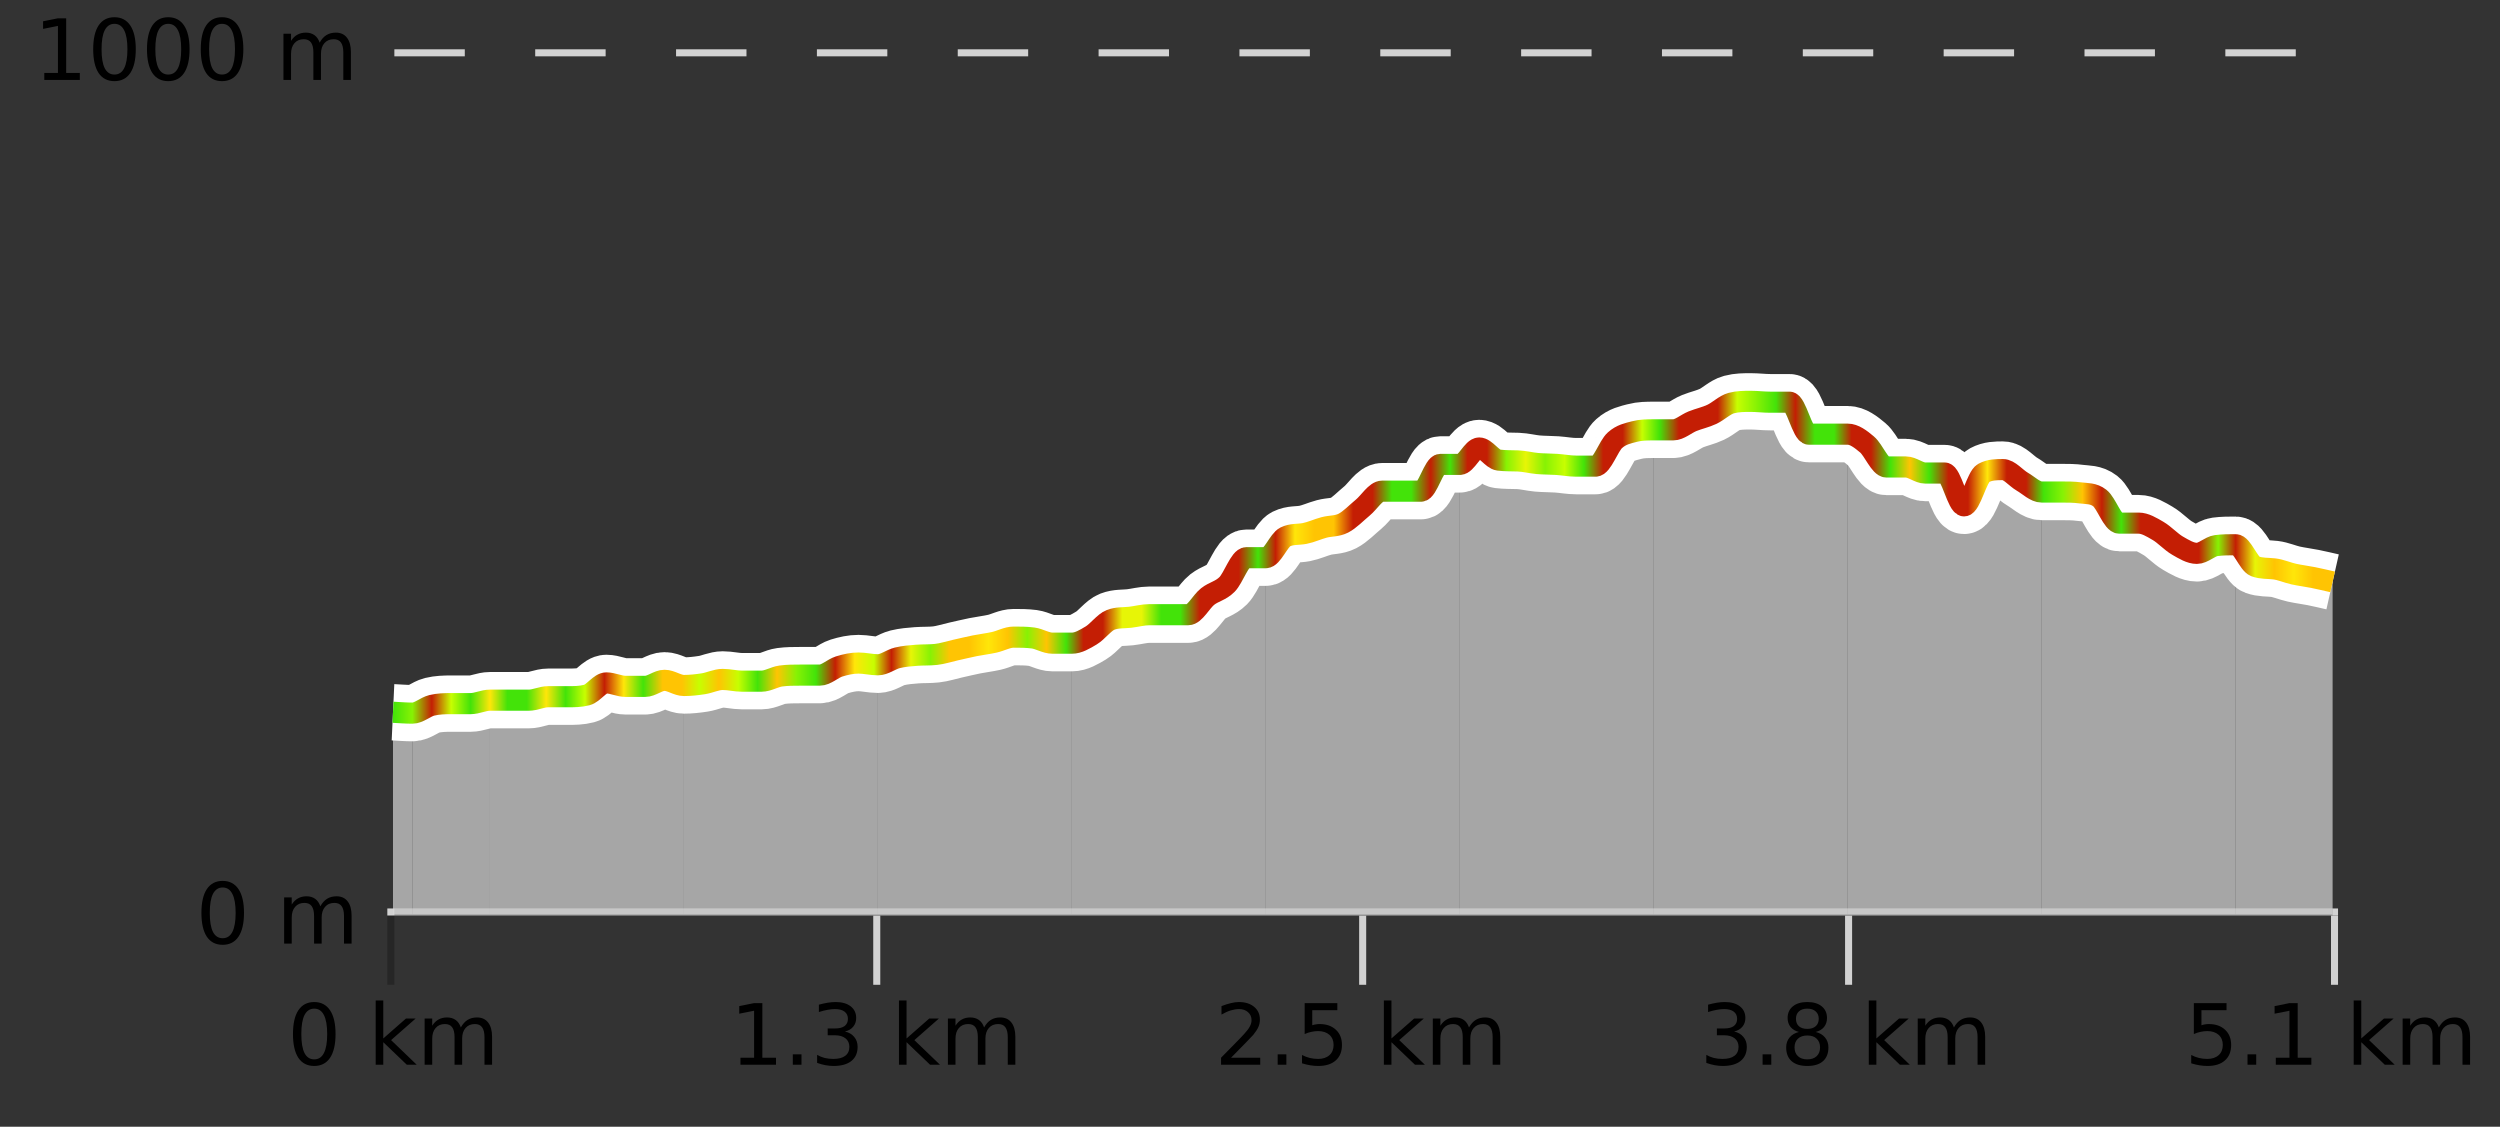 <?xml version="1.0" encoding="UTF-8"?>
<svg xmlns="http://www.w3.org/2000/svg" xmlns:xlink="http://www.w3.org/1999/xlink" width="355pt" height="160pt" viewBox="0 0 355 160" version="1.1">
<rect x="0" y="0" width="355" height="160" fill="#333333" stroke="none"/>
<defs>
<clipPath id="clip1">
  <path d="M 317 77 L 331.234 77 L 331.234 129.84 L 317 129.84 Z M 317 77 "/>
</clipPath>
<clipPath id="clip2">
  <path d="M 289 69 L 318 69 L 318 129.84 L 289 129.84 Z M 289 69 "/>
</clipPath>
<clipPath id="clip3">
  <path d="M 262 61 L 290 61 L 290 129.84 L 262 129.84 Z M 262 61 "/>
</clipPath>
<clipPath id="clip4">
  <path d="M 234 56 L 263 56 L 263 129.84 L 234 129.84 Z M 234 56 "/>
</clipPath>
<clipPath id="clip5">
  <path d="M 207 61 L 235 61 L 235 129.84 L 207 129.84 Z M 207 61 "/>
</clipPath>
<clipPath id="clip6">
  <path d="M 179 65 L 208 65 L 208 129.84 L 179 129.84 Z M 179 65 "/>
</clipPath>
<clipPath id="clip7">
  <path d="M 152 79 L 180 79 L 180 129.84 L 152 129.84 Z M 152 79 "/>
</clipPath>
<clipPath id="clip8">
  <path d="M 124 90 L 153 90 L 153 129.84 L 124 129.84 Z M 124 90 "/>
</clipPath>
<clipPath id="clip9">
  <path d="M 97 94 L 125 94 L 125 129.84 L 97 129.84 Z M 97 94 "/>
</clipPath>
<clipPath id="clip10">
  <path d="M 69 96 L 98 96 L 98 129.84 L 69 129.84 Z M 69 96 "/>
</clipPath>
<clipPath id="clip11">
  <path d="M 58 99 L 70 99 L 70 129.84 L 58 129.84 Z M 58 99 "/>
</clipPath>
<clipPath id="clip12">
  <path d="M 55.805 101 L 59 101 L 59 129.84 L 55.805 129.84 Z M 55.805 101 "/>
</clipPath>
<clipPath id="clip13">
  <path d="M 51.805 3.199 L 335.234 3.199 L 335.234 133.84 L 51.805 133.84 Z M 51.805 3.199 "/>
</clipPath>
<clipPath id="clip14">
  <path d="M 54.305 14 L 332.734 14 L 332.734 131.34 L 54.305 131.34 Z M 54.305 14 "/>
</clipPath>
<linearGradient id="linear0" gradientUnits="userSpaceOnUse" x1="55.803" y1="0" x2="331.231" y2="0" >
<stop offset="0" style="stop-color:rgb(26.275%,89.02%,3.529%);stop-opacity:1;"/>
<stop offset="0.01" style="stop-color:rgb(52.941%,94.902%,1.569%);stop-opacity:1;"/>
<stop offset="0.02" style="stop-color:rgb(76.863%,11.765%,1.569%);stop-opacity:1;"/>
<stop offset="0.03" style="stop-color:rgb(78.039%,99.608%,0.392%);stop-opacity:1;"/>
<stop offset="0.04" style="stop-color:rgb(26.275%,89.02%,3.529%);stop-opacity:1;"/>
<stop offset="0.05" style="stop-color:rgb(100%,90.196%,3.529%);stop-opacity:1;"/>
<stop offset="0.059" style="stop-color:rgb(26.275%,89.02%,3.529%);stop-opacity:1;"/>
<stop offset="0.069" style="stop-color:rgb(26.275%,89.02%,3.529%);stop-opacity:1;"/>
<stop offset="0.079" style="stop-color:rgb(100%,90.196%,3.529%);stop-opacity:1;"/>
<stop offset="0.089" style="stop-color:rgb(26.275%,89.02%,3.529%);stop-opacity:1;"/>
<stop offset="0.099" style="stop-color:rgb(78.039%,99.608%,0.392%);stop-opacity:1;"/>
<stop offset="0.109" style="stop-color:rgb(76.863%,11.765%,1.569%);stop-opacity:1;"/>
<stop offset="0.119" style="stop-color:rgb(100%,90.196%,3.529%);stop-opacity:1;"/>
<stop offset="0.129" style="stop-color:rgb(26.275%,89.02%,3.529%);stop-opacity:1;"/>
<stop offset="0.139" style="stop-color:rgb(100%,76.863%,1.176%);stop-opacity:1;"/>
<stop offset="0.149" style="stop-color:rgb(100%,76.863%,1.176%);stop-opacity:1;"/>
<stop offset="0.158" style="stop-color:rgb(78.039%,99.608%,0.392%);stop-opacity:1;"/>
<stop offset="0.168" style="stop-color:rgb(100%,76.863%,1.176%);stop-opacity:1;"/>
<stop offset="0.178" style="stop-color:rgb(78.039%,99.608%,0.392%);stop-opacity:1;"/>
<stop offset="0.188" style="stop-color:rgb(26.275%,89.02%,3.529%);stop-opacity:1;"/>
<stop offset="0.198" style="stop-color:rgb(100%,76.863%,1.176%);stop-opacity:1;"/>
<stop offset="0.208" style="stop-color:rgb(52.941%,94.902%,1.569%);stop-opacity:1;"/>
<stop offset="0.218" style="stop-color:rgb(26.275%,89.02%,3.529%);stop-opacity:1;"/>
<stop offset="0.228" style="stop-color:rgb(76.863%,11.765%,1.569%);stop-opacity:1;"/>
<stop offset="0.238" style="stop-color:rgb(100%,90.196%,3.529%);stop-opacity:1;"/>
<stop offset="0.248" style="stop-color:rgb(78.039%,99.608%,0.392%);stop-opacity:1;"/>
<stop offset="0.257" style="stop-color:rgb(76.863%,11.765%,1.569%);stop-opacity:1;"/>
<stop offset="0.267" style="stop-color:rgb(90.588%,96.078%,2.353%);stop-opacity:1;"/>
<stop offset="0.277" style="stop-color:rgb(52.941%,94.902%,1.569%);stop-opacity:1;"/>
<stop offset="0.287" style="stop-color:rgb(100%,76.863%,1.176%);stop-opacity:1;"/>
<stop offset="0.297" style="stop-color:rgb(100%,76.863%,1.176%);stop-opacity:1;"/>
<stop offset="0.307" style="stop-color:rgb(100%,90.196%,3.529%);stop-opacity:1;"/>
<stop offset="0.317" style="stop-color:rgb(100%,76.863%,1.176%);stop-opacity:1;"/>
<stop offset="0.327" style="stop-color:rgb(52.941%,94.902%,1.569%);stop-opacity:1;"/>
<stop offset="0.337" style="stop-color:rgb(100%,76.863%,1.176%);stop-opacity:1;"/>
<stop offset="0.347" style="stop-color:rgb(26.275%,89.02%,3.529%);stop-opacity:1;"/>
<stop offset="0.356" style="stop-color:rgb(76.863%,11.765%,1.569%);stop-opacity:1;"/>
<stop offset="0.366" style="stop-color:rgb(76.863%,11.765%,1.569%);stop-opacity:1;"/>
<stop offset="0.376" style="stop-color:rgb(90.588%,96.078%,2.353%);stop-opacity:1;"/>
<stop offset="0.386" style="stop-color:rgb(90.588%,96.078%,2.353%);stop-opacity:1;"/>
<stop offset="0.396" style="stop-color:rgb(26.275%,89.02%,3.529%);stop-opacity:1;"/>
<stop offset="0.406" style="stop-color:rgb(26.275%,89.02%,3.529%);stop-opacity:1;"/>
<stop offset="0.416" style="stop-color:rgb(76.863%,11.765%,1.569%);stop-opacity:1;"/>
<stop offset="0.426" style="stop-color:rgb(76.863%,11.765%,1.569%);stop-opacity:1;"/>
<stop offset="0.436" style="stop-color:rgb(76.863%,11.765%,1.569%);stop-opacity:1;"/>
<stop offset="0.446" style="stop-color:rgb(26.275%,89.02%,3.529%);stop-opacity:1;"/>
<stop offset="0.455" style="stop-color:rgb(76.863%,11.765%,1.569%);stop-opacity:1;"/>
<stop offset="0.465" style="stop-color:rgb(100%,90.196%,3.529%);stop-opacity:1;"/>
<stop offset="0.475" style="stop-color:rgb(100%,76.863%,1.176%);stop-opacity:1;"/>
<stop offset="0.485" style="stop-color:rgb(100%,76.863%,1.176%);stop-opacity:1;"/>
<stop offset="0.495" style="stop-color:rgb(76.863%,11.765%,1.569%);stop-opacity:1;"/>
<stop offset="0.505" style="stop-color:rgb(76.863%,11.765%,1.569%);stop-opacity:1;"/>
<stop offset="0.515" style="stop-color:rgb(26.275%,89.02%,3.529%);stop-opacity:1;"/>
<stop offset="0.525" style="stop-color:rgb(26.275%,89.02%,3.529%);stop-opacity:1;"/>
<stop offset="0.535" style="stop-color:rgb(76.863%,11.765%,1.569%);stop-opacity:1;"/>
<stop offset="0.545" style="stop-color:rgb(26.275%,89.02%,3.529%);stop-opacity:1;"/>
<stop offset="0.554" style="stop-color:rgb(76.863%,11.765%,1.569%);stop-opacity:1;"/>
<stop offset="0.564" style="stop-color:rgb(76.863%,11.765%,1.569%);stop-opacity:1;"/>
<stop offset="0.574" style="stop-color:rgb(52.941%,94.902%,1.569%);stop-opacity:1;"/>
<stop offset="0.584" style="stop-color:rgb(90.588%,96.078%,2.353%);stop-opacity:1;"/>
<stop offset="0.594" style="stop-color:rgb(52.941%,94.902%,1.569%);stop-opacity:1;"/>
<stop offset="0.604" style="stop-color:rgb(78.039%,99.608%,0.392%);stop-opacity:1;"/>
<stop offset="0.614" style="stop-color:rgb(26.275%,89.02%,3.529%);stop-opacity:1;"/>
<stop offset="0.624" style="stop-color:rgb(76.863%,11.765%,1.569%);stop-opacity:1;"/>
<stop offset="0.634" style="stop-color:rgb(76.863%,11.765%,1.569%);stop-opacity:1;"/>
<stop offset="0.644" style="stop-color:rgb(78.039%,99.608%,0.392%);stop-opacity:1;"/>
<stop offset="0.653" style="stop-color:rgb(26.275%,89.02%,3.529%);stop-opacity:1;"/>
<stop offset="0.663" style="stop-color:rgb(76.863%,11.765%,1.569%);stop-opacity:1;"/>
<stop offset="0.673" style="stop-color:rgb(76.863%,11.765%,1.569%);stop-opacity:1;"/>
<stop offset="0.683" style="stop-color:rgb(76.863%,11.765%,1.569%);stop-opacity:1;"/>
<stop offset="0.693" style="stop-color:rgb(78.039%,99.608%,0.392%);stop-opacity:1;"/>
<stop offset="0.703" style="stop-color:rgb(52.941%,94.902%,1.569%);stop-opacity:1;"/>
<stop offset="0.713" style="stop-color:rgb(26.275%,89.02%,3.529%);stop-opacity:1;"/>
<stop offset="0.723" style="stop-color:rgb(76.863%,11.765%,1.569%);stop-opacity:1;"/>
<stop offset="0.733" style="stop-color:rgb(26.275%,89.02%,3.529%);stop-opacity:1;"/>
<stop offset="0.743" style="stop-color:rgb(26.275%,89.02%,3.529%);stop-opacity:1;"/>
<stop offset="0.752" style="stop-color:rgb(76.863%,11.765%,1.569%);stop-opacity:1;"/>
<stop offset="0.762" style="stop-color:rgb(76.863%,11.765%,1.569%);stop-opacity:1;"/>
<stop offset="0.772" style="stop-color:rgb(26.275%,89.02%,3.529%);stop-opacity:1;"/>
<stop offset="0.782" style="stop-color:rgb(100%,76.863%,1.176%);stop-opacity:1;"/>
<stop offset="0.792" style="stop-color:rgb(26.275%,89.02%,3.529%);stop-opacity:1;"/>
<stop offset="0.802" style="stop-color:rgb(76.863%,11.765%,1.569%);stop-opacity:1;"/>
<stop offset="0.812" style="stop-color:rgb(76.863%,11.765%,1.569%);stop-opacity:1;"/>
<stop offset="0.822" style="stop-color:rgb(100%,90.196%,3.529%);stop-opacity:1;"/>
<stop offset="0.832" style="stop-color:rgb(76.863%,11.765%,1.569%);stop-opacity:1;"/>
<stop offset="0.842" style="stop-color:rgb(76.863%,11.765%,1.569%);stop-opacity:1;"/>
<stop offset="0.851" style="stop-color:rgb(26.275%,89.02%,3.529%);stop-opacity:1;"/>
<stop offset="0.861" style="stop-color:rgb(52.941%,94.902%,1.569%);stop-opacity:1;"/>
<stop offset="0.871" style="stop-color:rgb(100%,76.863%,1.176%);stop-opacity:1;"/>
<stop offset="0.881" style="stop-color:rgb(76.863%,11.765%,1.569%);stop-opacity:1;"/>
<stop offset="0.891" style="stop-color:rgb(26.275%,89.02%,3.529%);stop-opacity:1;"/>
<stop offset="0.901" style="stop-color:rgb(76.863%,11.765%,1.569%);stop-opacity:1;"/>
<stop offset="0.911" style="stop-color:rgb(76.863%,11.765%,1.569%);stop-opacity:1;"/>
<stop offset="0.921" style="stop-color:rgb(76.863%,11.765%,1.569%);stop-opacity:1;"/>
<stop offset="0.931" style="stop-color:rgb(76.863%,11.765%,1.569%);stop-opacity:1;"/>
<stop offset="0.941" style="stop-color:rgb(52.941%,94.902%,1.569%);stop-opacity:1;"/>
<stop offset="0.95" style="stop-color:rgb(76.863%,11.765%,1.569%);stop-opacity:1;"/>
<stop offset="0.96" style="stop-color:rgb(90.588%,96.078%,2.353%);stop-opacity:1;"/>
<stop offset="0.97" style="stop-color:rgb(100%,76.863%,1.176%);stop-opacity:1;"/>
<stop offset="0.98" style="stop-color:rgb(100%,90.196%,3.529%);stop-opacity:1;"/>
<stop offset="0.99" style="stop-color:rgb(100%,76.863%,1.176%);stop-opacity:1;"/>
<stop offset="1" style="stop-color:rgb(100%,76.863%,1.176%);stop-opacity:1;"/>
</linearGradient>
</defs>
<g id="surface1">
<path style="fill:none;stroke-width:1;stroke-linecap:butt;stroke-linejoin:miter;stroke:rgb(0%,0%,0%);stroke-opacity:0.247;stroke-miterlimit:10;" d="M 55.5 130 L 55.5 139.84 "/>
<path style="fill:none;stroke-width:1;stroke-linecap:butt;stroke-linejoin:miter;stroke:rgb(82.353%,82.353%,82.353%);stroke-opacity:1;stroke-miterlimit:10;" d="M 124.5 130 L 124.5 139.84 "/>
<path style="fill:none;stroke-width:1;stroke-linecap:butt;stroke-linejoin:miter;stroke:rgb(82.353%,82.353%,82.353%);stroke-opacity:1;stroke-miterlimit:10;" d="M 193.5 130 L 193.5 139.84 "/>
<path style="fill:none;stroke-width:1;stroke-linecap:butt;stroke-linejoin:miter;stroke:rgb(82.353%,82.353%,82.353%);stroke-opacity:1;stroke-miterlimit:10;" d="M 262.5 130 L 262.5 139.84 "/>
<path style="fill:none;stroke-width:1;stroke-linecap:butt;stroke-linejoin:miter;stroke:rgb(82.353%,82.353%,82.353%);stroke-opacity:1;stroke-miterlimit:10;" d="M 331.5 130 L 331.5 139.84 "/>
<path style="fill:none;stroke-width:1;stroke-linecap:butt;stroke-linejoin:miter;stroke:rgb(82.353%,82.353%,82.353%);stroke-opacity:1;stroke-miterlimit:10;" d="M 55 129.5 L 332 129.5 "/>
<path style=" stroke:none;fill-rule:nonzero;fill:rgb(0%,0%,0%);fill-opacity:1;" d="M 44.617 143.227 C 44.012 143.227 43.555 143.531 43.242 144.133 C 42.938 144.727 42.789 145.629 42.789 146.836 C 42.789 148.035 42.938 148.938 43.242 149.539 C 43.555 150.133 44.012 150.43 44.617 150.43 C 45.23 150.43 45.688 150.133 45.992 149.539 C 46.305 148.938 46.461 148.035 46.461 146.836 C 46.461 145.629 46.305 144.727 45.992 144.133 C 45.688 143.531 45.23 143.227 44.617 143.227 Z M 44.617 142.289 C 45.594 142.289 46.344 142.68 46.867 143.461 C 47.387 144.234 47.648 145.359 47.648 146.836 C 47.648 148.305 47.387 149.43 46.867 150.211 C 46.344 150.984 45.594 151.367 44.617 151.367 C 43.637 151.367 42.887 150.984 42.367 150.211 C 41.855 149.43 41.602 148.305 41.602 146.836 C 41.602 145.359 41.855 144.234 42.367 143.461 C 42.887 142.68 43.637 142.289 44.617 142.289 Z M 53.348 142.07 L 54.426 142.07 L 54.426 147.461 L 57.645 144.633 L 59.02 144.633 L 55.535 147.695 L 59.176 151.195 L 57.77 151.195 L 54.426 147.992 L 54.426 151.195 L 53.348 151.195 Z M 65.438 145.898 C 65.707 145.41 66.031 145.051 66.406 144.82 C 66.781 144.594 67.223 144.477 67.734 144.477 C 68.422 144.477 68.945 144.719 69.312 145.195 C 69.688 145.676 69.875 146.352 69.875 147.227 L 69.875 151.195 L 68.797 151.195 L 68.797 147.273 C 68.797 146.641 68.68 146.172 68.453 145.867 C 68.234 145.566 67.895 145.414 67.438 145.414 C 66.875 145.414 66.43 145.602 66.109 145.977 C 65.785 146.344 65.625 146.848 65.625 147.492 L 65.625 151.195 L 64.547 151.195 L 64.547 147.273 C 64.547 146.641 64.43 146.172 64.203 145.867 C 63.984 145.566 63.641 145.414 63.172 145.414 C 62.617 145.414 62.18 145.602 61.859 145.977 C 61.535 146.344 61.375 146.848 61.375 147.492 L 61.375 151.195 L 60.297 151.195 L 60.297 144.633 L 61.375 144.633 L 61.375 145.648 C 61.625 145.254 61.922 144.961 62.266 144.773 C 62.609 144.578 63.016 144.477 63.484 144.477 C 63.961 144.477 64.367 144.598 64.703 144.836 C 65.035 145.078 65.281 145.43 65.438 145.898 Z M 40.805 140.055 "/>
<path style=" stroke:none;fill-rule:nonzero;fill:rgb(0%,0%,0%);fill-opacity:1;" d="M 105.145 150.195 L 107.082 150.195 L 107.082 143.523 L 104.973 143.945 L 104.973 142.867 L 107.066 142.445 L 108.254 142.445 L 108.254 150.195 L 110.191 150.195 L 110.191 151.195 L 105.145 151.195 Z M 112.578 149.711 L 113.812 149.711 L 113.812 151.195 L 112.578 151.195 Z M 119.984 146.477 C 120.547 146.602 120.984 146.859 121.297 147.242 C 121.617 147.617 121.781 148.086 121.781 148.648 C 121.781 149.516 121.484 150.188 120.891 150.664 C 120.297 151.133 119.453 151.367 118.359 151.367 C 117.992 151.367 117.613 151.328 117.219 151.258 C 116.832 151.188 116.438 151.078 116.031 150.93 L 116.031 149.789 C 116.352 149.977 116.707 150.125 117.094 150.227 C 117.488 150.32 117.898 150.367 118.328 150.367 C 119.066 150.367 119.629 150.223 120.016 149.93 C 120.41 149.641 120.609 149.211 120.609 148.648 C 120.609 148.141 120.426 147.738 120.062 147.445 C 119.695 147.156 119.195 147.008 118.562 147.008 L 117.531 147.008 L 117.531 146.039 L 118.609 146.039 C 119.18 146.039 119.625 145.926 119.938 145.695 C 120.25 145.457 120.406 145.117 120.406 144.68 C 120.406 144.234 120.242 143.891 119.922 143.648 C 119.609 143.41 119.156 143.289 118.562 143.289 C 118.227 143.289 117.875 143.328 117.5 143.398 C 117.133 143.461 116.727 143.566 116.281 143.711 L 116.281 142.664 C 116.738 142.539 117.16 142.445 117.547 142.383 C 117.941 142.32 118.312 142.289 118.656 142.289 C 119.562 142.289 120.273 142.492 120.797 142.898 C 121.316 143.305 121.578 143.859 121.578 144.555 C 121.578 145.047 121.438 145.457 121.156 145.789 C 120.883 146.125 120.492 146.352 119.984 146.477 Z M 127.652 142.07 L 128.73 142.07 L 128.73 147.461 L 131.949 144.633 L 133.324 144.633 L 129.84 147.695 L 133.48 151.195 L 132.074 151.195 L 128.73 147.992 L 128.73 151.195 L 127.652 151.195 Z M 139.742 145.898 C 140.012 145.41 140.336 145.051 140.711 144.82 C 141.086 144.594 141.527 144.477 142.039 144.477 C 142.727 144.477 143.25 144.719 143.617 145.195 C 143.992 145.676 144.18 146.352 144.18 147.227 L 144.18 151.195 L 143.102 151.195 L 143.102 147.273 C 143.102 146.641 142.984 146.172 142.758 145.867 C 142.539 145.566 142.199 145.414 141.742 145.414 C 141.18 145.414 140.734 145.602 140.414 145.977 C 140.09 146.344 139.93 146.848 139.93 147.492 L 139.93 151.195 L 138.852 151.195 L 138.852 147.273 C 138.852 146.641 138.734 146.172 138.508 145.867 C 138.289 145.566 137.945 145.414 137.477 145.414 C 136.922 145.414 136.484 145.602 136.164 145.977 C 135.84 146.344 135.68 146.848 135.68 147.492 L 135.68 151.195 L 134.602 151.195 L 134.602 144.633 L 135.68 144.633 L 135.68 145.648 C 135.93 145.254 136.227 144.961 136.57 144.773 C 136.914 144.578 137.32 144.477 137.789 144.477 C 138.266 144.477 138.672 144.598 139.008 144.836 C 139.34 145.078 139.586 145.43 139.742 145.898 Z M 103.66 140.055 "/>
<path style=" stroke:none;fill-rule:nonzero;fill:rgb(0%,0%,0%);fill-opacity:1;" d="M 174.812 150.195 L 178.953 150.195 L 178.953 151.195 L 173.391 151.195 L 173.391 150.195 C 173.836 149.738 174.445 149.117 175.219 148.336 C 176 147.547 176.488 147.035 176.688 146.805 C 177.07 146.391 177.336 146.035 177.484 145.742 C 177.641 145.441 177.719 145.148 177.719 144.867 C 177.719 144.398 177.551 144.02 177.219 143.727 C 176.895 143.438 176.473 143.289 175.953 143.289 C 175.578 143.289 175.18 143.352 174.766 143.477 C 174.359 143.602 173.922 143.801 173.453 144.07 L 173.453 142.867 C 173.93 142.68 174.375 142.539 174.781 142.445 C 175.195 142.344 175.578 142.289 175.922 142.289 C 176.828 142.289 177.551 142.52 178.094 142.977 C 178.633 143.426 178.906 144.031 178.906 144.789 C 178.906 145.145 178.836 145.484 178.703 145.805 C 178.566 146.129 178.32 146.508 177.969 146.945 C 177.863 147.062 177.551 147.391 177.031 147.93 C 176.508 148.473 175.77 149.227 174.812 150.195 Z M 181.43 149.711 L 182.664 149.711 L 182.664 151.195 L 181.43 151.195 Z M 185.262 142.445 L 189.902 142.445 L 189.902 143.445 L 186.34 143.445 L 186.34 145.586 C 186.516 145.523 186.688 145.484 186.855 145.461 C 187.031 145.43 187.203 145.414 187.371 145.414 C 188.348 145.414 189.125 145.688 189.699 146.227 C 190.27 146.758 190.559 147.477 190.559 148.383 C 190.559 149.332 190.262 150.066 189.668 150.586 C 189.082 151.109 188.262 151.367 187.199 151.367 C 186.824 151.367 186.441 151.336 186.059 151.273 C 185.684 151.211 185.293 151.117 184.887 150.992 L 184.887 149.805 C 185.238 149.992 185.605 150.133 185.98 150.227 C 186.355 150.32 186.75 150.367 187.168 150.367 C 187.844 150.367 188.379 150.191 188.777 149.836 C 189.172 149.484 189.371 149 189.371 148.383 C 189.371 147.781 189.172 147.301 188.777 146.945 C 188.379 146.594 187.844 146.414 187.168 146.414 C 186.855 146.414 186.535 146.453 186.215 146.523 C 185.902 146.586 185.582 146.691 185.262 146.836 Z M 196.508 142.07 L 197.586 142.07 L 197.586 147.461 L 200.805 144.633 L 202.18 144.633 L 198.695 147.695 L 202.336 151.195 L 200.93 151.195 L 197.586 147.992 L 197.586 151.195 L 196.508 151.195 Z M 208.598 145.898 C 208.867 145.41 209.191 145.051 209.566 144.82 C 209.941 144.594 210.383 144.477 210.895 144.477 C 211.582 144.477 212.105 144.719 212.473 145.195 C 212.848 145.676 213.035 146.352 213.035 147.227 L 213.035 151.195 L 211.957 151.195 L 211.957 147.273 C 211.957 146.641 211.84 146.172 211.613 145.867 C 211.395 145.566 211.055 145.414 210.598 145.414 C 210.035 145.414 209.59 145.602 209.27 145.977 C 208.945 146.344 208.785 146.848 208.785 147.492 L 208.785 151.195 L 207.707 151.195 L 207.707 147.273 C 207.707 146.641 207.59 146.172 207.363 145.867 C 207.145 145.566 206.801 145.414 206.332 145.414 C 205.777 145.414 205.34 145.602 205.02 145.977 C 204.695 146.344 204.535 146.848 204.535 147.492 L 204.535 151.195 L 203.457 151.195 L 203.457 144.633 L 204.535 144.633 L 204.535 145.648 C 204.785 145.254 205.082 144.961 205.426 144.773 C 205.77 144.578 206.176 144.477 206.645 144.477 C 207.121 144.477 207.527 144.598 207.863 144.836 C 208.195 145.078 208.441 145.43 208.598 145.898 Z M 172.516 140.055 "/>
<path style=" stroke:none;fill-rule:nonzero;fill:rgb(0%,0%,0%);fill-opacity:1;" d="M 246.25 146.477 C 246.812 146.602 247.25 146.859 247.562 147.242 C 247.883 147.617 248.047 148.086 248.047 148.648 C 248.047 149.516 247.75 150.188 247.156 150.664 C 246.562 151.133 245.719 151.367 244.625 151.367 C 244.258 151.367 243.879 151.328 243.484 151.258 C 243.098 151.188 242.703 151.078 242.297 150.93 L 242.297 149.789 C 242.617 149.977 242.973 150.125 243.359 150.227 C 243.754 150.32 244.164 150.367 244.594 150.367 C 245.332 150.367 245.895 150.223 246.281 149.93 C 246.676 149.641 246.875 149.211 246.875 148.648 C 246.875 148.141 246.691 147.738 246.328 147.445 C 245.961 147.156 245.461 147.008 244.828 147.008 L 243.797 147.008 L 243.797 146.039 L 244.875 146.039 C 245.445 146.039 245.891 145.926 246.203 145.695 C 246.516 145.457 246.672 145.117 246.672 144.68 C 246.672 144.234 246.508 143.891 246.188 143.648 C 245.875 143.41 245.422 143.289 244.828 143.289 C 244.492 143.289 244.141 143.328 243.766 143.398 C 243.398 143.461 242.992 143.566 242.547 143.711 L 242.547 142.664 C 243.004 142.539 243.426 142.445 243.812 142.383 C 244.207 142.32 244.578 142.289 244.922 142.289 C 245.828 142.289 246.539 142.492 247.062 142.898 C 247.582 143.305 247.844 143.859 247.844 144.555 C 247.844 145.047 247.703 145.457 247.422 145.789 C 247.148 146.125 246.758 146.352 246.25 146.477 Z M 250.289 149.711 L 251.523 149.711 L 251.523 151.195 L 250.289 151.195 Z M 256.637 147.039 C 256.074 147.039 255.629 147.191 255.309 147.492 C 254.984 147.797 254.824 148.207 254.824 148.727 C 254.824 149.258 254.984 149.676 255.309 149.977 C 255.629 150.281 256.074 150.43 256.637 150.43 C 257.199 150.43 257.641 150.281 257.965 149.977 C 258.285 149.676 258.449 149.258 258.449 148.727 C 258.449 148.207 258.285 147.797 257.965 147.492 C 257.652 147.191 257.207 147.039 256.637 147.039 Z M 255.449 146.539 C 254.949 146.414 254.551 146.18 254.262 145.836 C 253.98 145.484 253.84 145.055 253.84 144.555 C 253.84 143.859 254.09 143.305 254.59 142.898 C 255.09 142.492 255.77 142.289 256.637 142.289 C 257.512 142.289 258.191 142.492 258.684 142.898 C 259.184 143.305 259.434 143.859 259.434 144.555 C 259.434 145.055 259.293 145.484 259.012 145.836 C 258.73 146.18 258.332 146.414 257.824 146.539 C 258.395 146.676 258.84 146.938 259.152 147.32 C 259.473 147.707 259.637 148.176 259.637 148.727 C 259.637 149.582 259.375 150.238 258.855 150.695 C 258.344 151.145 257.605 151.367 256.637 151.367 C 255.676 151.367 254.938 151.145 254.418 150.695 C 253.895 150.238 253.637 149.582 253.637 148.727 C 253.637 148.176 253.797 147.707 254.121 147.32 C 254.441 146.938 254.887 146.676 255.449 146.539 Z M 255.027 144.664 C 255.027 145.125 255.168 145.477 255.449 145.727 C 255.73 145.977 256.125 146.102 256.637 146.102 C 257.145 146.102 257.543 145.977 257.824 145.727 C 258.113 145.477 258.262 145.125 258.262 144.664 C 258.262 144.219 258.113 143.867 257.824 143.617 C 257.543 143.359 257.145 143.227 256.637 143.227 C 256.125 143.227 255.73 143.359 255.449 143.617 C 255.168 143.867 255.027 144.219 255.027 144.664 Z M 265.367 142.07 L 266.445 142.07 L 266.445 147.461 L 269.664 144.633 L 271.039 144.633 L 267.555 147.695 L 271.195 151.195 L 269.789 151.195 L 266.445 147.992 L 266.445 151.195 L 265.367 151.195 Z M 277.457 145.898 C 277.727 145.41 278.051 145.051 278.426 144.82 C 278.801 144.594 279.242 144.477 279.754 144.477 C 280.441 144.477 280.965 144.719 281.332 145.195 C 281.707 145.676 281.895 146.352 281.895 147.227 L 281.895 151.195 L 280.816 151.195 L 280.816 147.273 C 280.816 146.641 280.699 146.172 280.473 145.867 C 280.254 145.566 279.914 145.414 279.457 145.414 C 278.895 145.414 278.449 145.602 278.129 145.977 C 277.805 146.344 277.645 146.848 277.645 147.492 L 277.645 151.195 L 276.566 151.195 L 276.566 147.273 C 276.566 146.641 276.449 146.172 276.223 145.867 C 276.004 145.566 275.66 145.414 275.191 145.414 C 274.637 145.414 274.199 145.602 273.879 145.977 C 273.555 146.344 273.395 146.848 273.395 147.492 L 273.395 151.195 L 272.316 151.195 L 272.316 144.633 L 273.395 144.633 L 273.395 145.648 C 273.645 145.254 273.941 144.961 274.285 144.773 C 274.629 144.578 275.035 144.477 275.504 144.477 C 275.98 144.477 276.387 144.598 276.723 144.836 C 277.055 145.078 277.301 145.43 277.457 145.898 Z M 241.375 140.055 "/>
<path style=" stroke:none;fill-rule:nonzero;fill:rgb(0%,0%,0%);fill-opacity:1;" d="M 311.527 142.445 L 316.168 142.445 L 316.168 143.445 L 312.605 143.445 L 312.605 145.586 C 312.781 145.523 312.953 145.484 313.121 145.461 C 313.297 145.43 313.469 145.414 313.637 145.414 C 314.613 145.414 315.391 145.688 315.965 146.227 C 316.535 146.758 316.824 147.477 316.824 148.383 C 316.824 149.332 316.527 150.066 315.934 150.586 C 315.348 151.109 314.527 151.367 313.465 151.367 C 313.09 151.367 312.707 151.336 312.324 151.273 C 311.949 151.211 311.559 151.117 311.152 150.992 L 311.152 149.805 C 311.504 149.992 311.871 150.133 312.246 150.227 C 312.621 150.32 313.016 150.367 313.434 150.367 C 314.109 150.367 314.645 150.191 315.043 149.836 C 315.438 149.484 315.637 149 315.637 148.383 C 315.637 147.781 315.438 147.301 315.043 146.945 C 314.645 146.594 314.109 146.414 313.434 146.414 C 313.121 146.414 312.801 146.453 312.48 146.523 C 312.168 146.586 311.848 146.691 311.527 146.836 Z M 319.148 149.711 L 320.383 149.711 L 320.383 151.195 L 319.148 151.195 Z M 323.164 150.195 L 325.102 150.195 L 325.102 143.523 L 322.992 143.945 L 322.992 142.867 L 325.086 142.445 L 326.273 142.445 L 326.273 150.195 L 328.211 150.195 L 328.211 151.195 L 323.164 151.195 Z M 334.223 142.07 L 335.301 142.07 L 335.301 147.461 L 338.52 144.633 L 339.895 144.633 L 336.41 147.695 L 340.051 151.195 L 338.645 151.195 L 335.301 147.992 L 335.301 151.195 L 334.223 151.195 Z M 346.312 145.898 C 346.582 145.41 346.906 145.051 347.281 144.82 C 347.656 144.594 348.098 144.477 348.609 144.477 C 349.297 144.477 349.82 144.719 350.188 145.195 C 350.562 145.676 350.75 146.352 350.75 147.227 L 350.75 151.195 L 349.672 151.195 L 349.672 147.273 C 349.672 146.641 349.555 146.172 349.328 145.867 C 349.109 145.566 348.77 145.414 348.312 145.414 C 347.75 145.414 347.305 145.602 346.984 145.977 C 346.66 146.344 346.5 146.848 346.5 147.492 L 346.5 151.195 L 345.422 151.195 L 345.422 147.273 C 345.422 146.641 345.305 146.172 345.078 145.867 C 344.859 145.566 344.516 145.414 344.047 145.414 C 343.492 145.414 343.055 145.602 342.734 145.977 C 342.41 146.344 342.25 146.848 342.25 147.492 L 342.25 151.195 L 341.172 151.195 L 341.172 144.633 L 342.25 144.633 L 342.25 145.648 C 342.5 145.254 342.797 144.961 343.141 144.773 C 343.484 144.578 343.891 144.477 344.359 144.477 C 344.836 144.477 345.242 144.598 345.578 144.836 C 345.91 145.078 346.156 145.43 346.312 145.898 Z M 310.23 140.055 "/>
<path style="fill:none;stroke-width:1;stroke-linecap:butt;stroke-linejoin:miter;stroke:rgb(82.353%,82.353%,82.353%);stroke-opacity:1;stroke-dasharray:10,10;stroke-miterlimit:10;" d="M 56 7.5 L 331.23 7.5 "/>
<path style="fill:none;stroke-width:1;stroke-linecap:butt;stroke-linejoin:miter;stroke:rgb(0%,0%,0%);stroke-opacity:0.247;stroke-miterlimit:10;" d="M 56 129.5 L 331.23 129.5 "/>
<g clip-path="url(#clip1)" clip-rule="nonzero">
<path style=" stroke:none;fill-rule:nonzero;fill:rgb(84.706%,84.706%,84.706%);fill-opacity:0.698;" d="M 317.461 77.352 C 318.379 78.371 319.297 80.066 320.215 80.418 C 321.133 80.766 322.051 80.672 322.969 80.785 C 323.887 80.898 324.805 81.316 325.723 81.52 C 326.641 81.723 327.559 81.828 328.477 82.012 C 329.395 82.195 330.312 82.418 331.23 82.625 L 331.23 129.84 L 317.461 129.84 Z M 317.461 77.352 "/>
</g>
<g clip-path="url(#clip2)" clip-rule="nonzero">
<path style=" stroke:none;fill-rule:nonzero;fill:rgb(84.706%,84.706%,84.706%);fill-opacity:0.698;" d="M 289.918 69.867 C 290.836 69.867 291.754 69.867 292.672 69.867 C 293.59 69.867 294.508 69.867 295.426 69.992 C 296.344 70.113 297.262 70.012 298.18 70.727 C 299.098 71.441 300.016 74.285 300.934 74.285 C 301.852 74.285 302.77 74.285 303.688 74.285 C 304.605 74.285 305.523 74.855 306.441 75.387 C 307.359 75.918 308.277 76.941 309.195 77.473 C 310.117 78.004 311.035 78.578 311.953 78.578 C 312.871 78.578 313.789 77.594 314.707 77.473 C 315.625 77.352 316.543 77.375 317.461 77.352 L 317.461 129.84 L 289.918 129.84 Z M 289.918 69.867 "/>
</g>
<g clip-path="url(#clip3)" clip-rule="nonzero">
<path style=" stroke:none;fill-rule:nonzero;fill:rgb(84.706%,84.706%,84.706%);fill-opacity:0.698;" d="M 262.375 61.652 C 263.293 62.145 264.211 62.348 265.129 63.125 C 266.047 63.902 266.965 66.312 267.883 66.312 C 268.801 66.312 269.719 66.312 270.637 66.312 C 271.555 66.312 272.473 67.172 273.391 67.172 C 274.309 67.172 275.227 67.172 276.145 67.172 C 277.062 67.172 277.98 71.832 278.898 71.832 C 279.816 71.832 280.734 67.66 281.656 67.172 C 282.574 66.68 283.492 66.68 284.41 66.68 C 285.328 66.68 286.246 67.867 287.164 68.398 C 288.082 68.93 289 69.379 289.918 69.867 L 289.918 129.84 L 262.375 129.84 Z M 262.375 61.652 "/>
</g>
<g clip-path="url(#clip4)" clip-rule="nonzero">
<path style=" stroke:none;fill-rule:nonzero;fill:rgb(84.706%,84.706%,84.706%);fill-opacity:0.698;" d="M 234.832 61.039 C 235.75 61.039 236.668 61.039 237.586 61.039 C 238.504 61.039 239.422 60.18 240.34 59.812 C 241.258 59.445 242.176 59.262 243.094 58.832 C 244.012 58.402 244.93 57.48 245.848 57.238 C 246.766 56.992 247.684 56.992 248.602 56.992 C 249.52 56.992 250.438 57.113 251.355 57.113 C 252.273 57.113 253.195 57.113 254.113 57.113 C 255.031 57.113 255.949 61.652 256.867 61.652 C 257.785 61.652 258.703 61.652 259.621 61.652 C 260.539 61.652 261.457 61.652 262.375 61.652 L 262.375 129.84 L 234.832 129.84 Z M 234.832 61.039 "/>
</g>
<g clip-path="url(#clip5)" clip-rule="nonzero">
<path style=" stroke:none;fill-rule:nonzero;fill:rgb(84.706%,84.706%,84.706%);fill-opacity:0.698;" d="M 207.289 65.945 C 208.207 65.168 209.125 63.613 210.043 63.613 C 210.961 63.613 211.879 65.211 212.797 65.332 C 213.715 65.449 214.633 65.422 215.551 65.453 C 216.469 65.484 217.387 65.738 218.305 65.82 C 219.223 65.902 220.141 65.883 221.059 65.945 C 221.977 66.008 222.895 66.191 223.812 66.191 C 224.734 66.191 225.652 66.191 226.57 66.191 C 227.488 66.191 228.406 63.328 229.324 62.512 C 230.242 61.691 231.16 61.516 232.078 61.285 C 232.996 61.051 233.914 61.117 234.832 61.039 L 234.832 129.84 L 207.289 129.84 Z M 207.289 65.945 "/>
</g>
<g clip-path="url(#clip6)" clip-rule="nonzero">
<path style=" stroke:none;fill-rule:nonzero;fill:rgb(84.706%,84.706%,84.706%);fill-opacity:0.698;" d="M 179.746 79.191 C 180.664 78.207 181.582 76.703 182.5 76.246 C 183.418 75.789 184.336 75.934 185.254 75.754 C 186.172 75.578 187.09 75.141 188.008 74.898 C 188.926 74.652 189.844 74.754 190.762 74.285 C 191.68 73.812 192.598 72.832 193.516 72.078 C 194.434 71.32 195.352 69.746 196.273 69.746 C 197.191 69.746 198.109 69.746 199.027 69.746 C 199.945 69.746 200.863 69.746 201.781 69.746 C 202.699 69.746 203.617 65.945 204.535 65.945 C 205.453 65.945 206.371 65.945 207.289 65.945 L 207.289 129.84 L 179.746 129.84 Z M 179.746 79.191 "/>
</g>
<g clip-path="url(#clip7)" clip-rule="nonzero">
<path style=" stroke:none;fill-rule:nonzero;fill:rgb(84.706%,84.706%,84.706%);fill-opacity:0.698;" d="M 152.203 91.332 C 153.121 90.965 154.039 90.777 154.957 90.227 C 155.875 89.676 156.793 88.375 157.711 88.02 C 158.629 87.664 159.547 87.754 160.465 87.652 C 161.383 87.551 162.301 87.285 163.219 87.285 C 164.137 87.285 165.055 87.285 165.973 87.285 C 166.891 87.285 167.812 87.285 168.73 87.285 C 169.648 87.285 170.566 85.426 171.484 84.707 C 172.402 83.992 173.32 83.91 174.238 82.992 C 175.156 82.07 176.074 79.191 176.992 79.191 C 177.91 79.191 178.828 79.191 179.746 79.191 L 179.746 129.84 L 152.203 129.84 Z M 152.203 91.332 "/>
</g>
<g clip-path="url(#clip8)" clip-rule="nonzero">
<path style=" stroke:none;fill-rule:nonzero;fill:rgb(84.706%,84.706%,84.706%);fill-opacity:0.698;" d="M 124.66 94.398 C 125.578 94.07 126.496 93.641 127.414 93.414 C 128.332 93.191 129.25 93.117 130.168 93.047 C 131.086 92.98 132.004 93.027 132.922 92.926 C 133.84 92.824 134.758 92.516 135.676 92.312 C 136.594 92.109 137.512 91.883 138.43 91.699 C 139.348 91.516 140.27 91.414 141.188 91.207 C 142.105 91.004 143.023 90.473 143.941 90.473 C 144.859 90.473 145.777 90.473 146.695 90.594 C 147.613 90.719 148.531 91.332 149.449 91.332 C 150.367 91.332 151.285 91.332 152.203 91.332 L 152.203 129.84 L 124.66 129.84 Z M 124.66 94.398 "/>
</g>
<g clip-path="url(#clip9)" clip-rule="nonzero">
<path style=" stroke:none;fill-rule:nonzero;fill:rgb(84.706%,84.706%,84.706%);fill-opacity:0.698;" d="M 97.117 97.34 C 98.035 97.258 98.953 97.238 99.871 97.094 C 100.789 96.953 101.707 96.48 102.625 96.48 C 103.543 96.48 104.461 96.727 105.379 96.727 C 106.297 96.727 107.215 96.727 108.133 96.727 C 109.051 96.727 109.969 96.113 110.887 95.992 C 111.809 95.867 112.727 95.867 113.645 95.867 C 114.562 95.867 115.48 95.867 116.398 95.867 C 117.316 95.867 118.234 94.93 119.152 94.641 C 120.07 94.355 120.988 94.152 121.906 94.152 C 122.824 94.152 123.742 94.316 124.66 94.398 L 124.66 129.84 L 97.117 129.84 Z M 97.117 97.34 "/>
</g>
<g clip-path="url(#clip10)" clip-rule="nonzero">
<path style=" stroke:none;fill-rule:nonzero;fill:rgb(84.706%,84.706%,84.706%);fill-opacity:0.698;" d="M 69.574 99.426 C 70.492 99.426 71.41 99.426 72.328 99.426 C 73.246 99.426 74.164 99.426 75.082 99.426 C 76 99.426 76.918 98.934 77.836 98.934 C 78.754 98.934 79.672 98.934 80.59 98.934 C 81.508 98.934 82.426 98.934 83.348 98.688 C 84.266 98.445 85.184 96.973 86.102 96.973 C 87.02 96.973 87.938 97.465 88.855 97.465 C 89.773 97.465 90.691 97.465 91.609 97.465 C 92.527 97.465 93.445 96.605 94.363 96.605 C 95.281 96.605 96.199 97.094 97.117 97.34 L 97.117 129.84 L 69.574 129.84 Z M 69.574 99.426 "/>
</g>
<g clip-path="url(#clip11)" clip-rule="nonzero">
<path style=" stroke:none;fill-rule:nonzero;fill:rgb(84.706%,84.706%,84.706%);fill-opacity:0.698;" d="M 58.559 101.266 C 59.477 100.898 60.395 100.387 61.312 100.16 C 62.23 99.938 63.148 99.914 64.066 99.914 C 64.984 99.914 65.902 99.914 66.82 99.914 C 67.738 99.914 68.656 99.59 69.574 99.426 L 69.574 129.84 L 58.559 129.84 Z M 58.559 101.266 "/>
</g>
<g clip-path="url(#clip12)" clip-rule="nonzero">
<path style=" stroke:none;fill-rule:nonzero;fill:rgb(84.706%,84.706%,84.706%);fill-opacity:0.698;" d="M 55.805 101.141 C 56.723 101.184 57.641 101.223 58.559 101.266 L 58.559 129.84 L 55.805 129.84 Z M 55.805 101.141 "/>
</g>
<g clip-path="url(#clip13)" clip-rule="nonzero">
<path style="fill:none;stroke-width:8;stroke-linecap:butt;stroke-linejoin:miter;stroke:rgb(100%,100%,100%);stroke-opacity:1;stroke-miterlimit:10;" d="M 55.805 101.141 C 56.723 101.184 57.641 101.266 58.559 101.266 C 59.477 101.266 60.395 100.387 61.312 100.16 C 62.23 99.938 63.148 99.914 64.066 99.914 C 64.984 99.914 65.902 99.914 66.82 99.914 C 67.738 99.914 68.656 99.426 69.574 99.426 C 70.492 99.426 71.41 99.426 72.328 99.426 C 73.246 99.426 74.164 99.426 75.082 99.426 C 76 99.426 76.918 98.934 77.836 98.934 C 78.754 98.934 79.672 98.934 80.59 98.934 C 81.508 98.934 82.426 98.934 83.348 98.688 C 84.266 98.445 85.184 96.973 86.102 96.973 C 87.02 96.973 87.938 97.465 88.855 97.465 C 89.773 97.465 90.691 97.465 91.609 97.465 C 92.527 97.465 93.445 96.605 94.363 96.605 C 95.281 96.605 96.199 97.34 97.117 97.34 C 98.035 97.34 98.953 97.238 99.871 97.094 C 100.789 96.953 101.707 96.48 102.625 96.48 C 103.543 96.48 104.461 96.727 105.379 96.727 C 106.297 96.727 107.215 96.727 108.133 96.727 C 109.051 96.727 109.969 96.113 110.887 95.992 C 111.809 95.867 112.727 95.867 113.645 95.867 C 114.562 95.867 115.48 95.867 116.398 95.867 C 117.316 95.867 118.234 94.93 119.152 94.641 C 120.07 94.355 120.988 94.152 121.906 94.152 C 122.824 94.152 123.742 94.398 124.66 94.398 C 125.578 94.398 126.496 93.641 127.414 93.414 C 128.332 93.191 129.25 93.117 130.168 93.047 C 131.086 92.98 132.004 93.027 132.922 92.926 C 133.84 92.824 134.758 92.516 135.676 92.312 C 136.594 92.109 137.512 91.883 138.43 91.699 C 139.348 91.516 140.27 91.414 141.188 91.207 C 142.105 91.004 143.023 90.473 143.941 90.473 C 144.859 90.473 145.777 90.473 146.695 90.594 C 147.613 90.719 148.531 91.332 149.449 91.332 C 150.367 91.332 151.285 91.332 152.203 91.332 C 153.121 91.332 154.039 90.777 154.957 90.227 C 155.875 89.676 156.793 88.375 157.711 88.02 C 158.629 87.664 159.547 87.754 160.465 87.652 C 161.383 87.551 162.301 87.285 163.219 87.285 C 164.137 87.285 165.055 87.285 165.973 87.285 C 166.891 87.285 167.812 87.285 168.73 87.285 C 169.648 87.285 170.566 85.426 171.484 84.707 C 172.402 83.992 173.32 83.91 174.238 82.992 C 175.156 82.07 176.074 79.191 176.992 79.191 C 177.91 79.191 178.828 79.191 179.746 79.191 C 180.664 79.191 181.582 76.703 182.5 76.246 C 183.418 75.789 184.336 75.934 185.254 75.754 C 186.172 75.578 187.09 75.141 188.008 74.898 C 188.926 74.652 189.844 74.754 190.762 74.285 C 191.68 73.812 192.598 72.832 193.516 72.078 C 194.434 71.32 195.352 69.746 196.273 69.746 C 197.191 69.746 198.109 69.746 199.027 69.746 C 199.945 69.746 200.863 69.746 201.781 69.746 C 202.699 69.746 203.617 65.945 204.535 65.945 C 205.453 65.945 206.371 65.945 207.289 65.945 C 208.207 65.945 209.125 63.613 210.043 63.613 C 210.961 63.613 211.879 65.211 212.797 65.332 C 213.715 65.449 214.633 65.422 215.551 65.453 C 216.469 65.484 217.387 65.738 218.305 65.82 C 219.223 65.902 220.141 65.883 221.059 65.945 C 221.977 66.008 222.895 66.191 223.812 66.191 C 224.734 66.191 225.652 66.191 226.57 66.191 C 227.488 66.191 228.406 63.328 229.324 62.512 C 230.242 61.691 231.16 61.531 232.078 61.285 C 232.996 61.039 233.914 61.039 234.832 61.039 C 235.75 61.039 236.668 61.039 237.586 61.039 C 238.504 61.039 239.422 60.18 240.34 59.812 C 241.258 59.445 242.176 59.262 243.094 58.832 C 244.012 58.402 244.93 57.48 245.848 57.238 C 246.766 56.992 247.684 56.992 248.602 56.992 C 249.52 56.992 250.438 57.113 251.355 57.113 C 252.273 57.113 253.195 57.113 254.113 57.113 C 255.031 57.113 255.949 61.652 256.867 61.652 C 257.785 61.652 258.703 61.652 259.621 61.652 C 260.539 61.652 261.457 61.652 262.375 61.652 C 263.293 61.652 264.211 62.348 265.129 63.125 C 266.047 63.902 266.965 66.312 267.883 66.312 C 268.801 66.312 269.719 66.312 270.637 66.312 C 271.555 66.312 272.473 67.172 273.391 67.172 C 274.309 67.172 275.227 67.172 276.145 67.172 C 277.062 67.172 277.98 71.832 278.898 71.832 C 279.816 71.832 280.734 67.66 281.656 67.172 C 282.574 66.68 283.492 66.68 284.41 66.68 C 285.328 66.68 286.246 67.867 287.164 68.398 C 288.082 68.93 289 69.867 289.918 69.867 C 290.836 69.867 291.754 69.867 292.672 69.867 C 293.59 69.867 294.508 69.867 295.426 69.992 C 296.344 70.113 297.262 70.012 298.18 70.727 C 299.098 71.441 300.016 74.285 300.934 74.285 C 301.852 74.285 302.77 74.285 303.688 74.285 C 304.605 74.285 305.523 74.855 306.441 75.387 C 307.359 75.918 308.277 76.941 309.195 77.473 C 310.117 78.004 311.035 78.578 311.953 78.578 C 312.871 78.578 313.789 77.594 314.707 77.473 C 315.625 77.352 316.543 77.352 317.461 77.352 C 318.379 77.352 319.297 80.066 320.215 80.418 C 321.133 80.766 322.051 80.672 322.969 80.785 C 323.887 80.898 324.805 81.316 325.723 81.52 C 326.641 81.723 327.559 81.828 328.477 82.012 C 329.395 82.195 330.312 82.418 331.23 82.625 "/>
</g>
<g clip-path="url(#clip14)" clip-rule="nonzero">
<path style="fill:none;stroke-width:3;stroke-linecap:butt;stroke-linejoin:miter;stroke:url(#linear0);stroke-miterlimit:10;" d="M 55.805 101.141 C 56.723 101.184 57.641 101.266 58.559 101.266 C 59.477 101.266 60.395 100.387 61.312 100.16 C 62.23 99.938 63.148 99.914 64.066 99.914 C 64.984 99.914 65.902 99.914 66.82 99.914 C 67.738 99.914 68.656 99.426 69.574 99.426 C 70.492 99.426 71.41 99.426 72.328 99.426 C 73.246 99.426 74.164 99.426 75.082 99.426 C 76 99.426 76.918 98.934 77.836 98.934 C 78.754 98.934 79.672 98.934 80.59 98.934 C 81.508 98.934 82.426 98.934 83.348 98.688 C 84.266 98.445 85.184 96.973 86.102 96.973 C 87.02 96.973 87.938 97.465 88.855 97.465 C 89.773 97.465 90.691 97.465 91.609 97.465 C 92.527 97.465 93.445 96.605 94.363 96.605 C 95.281 96.605 96.199 97.34 97.117 97.34 C 98.035 97.34 98.953 97.238 99.871 97.094 C 100.789 96.953 101.707 96.48 102.625 96.48 C 103.543 96.48 104.461 96.727 105.379 96.727 C 106.297 96.727 107.215 96.727 108.133 96.727 C 109.051 96.727 109.969 96.113 110.887 95.992 C 111.809 95.867 112.727 95.867 113.645 95.867 C 114.562 95.867 115.48 95.867 116.398 95.867 C 117.316 95.867 118.234 94.93 119.152 94.641 C 120.07 94.355 120.988 94.152 121.906 94.152 C 122.824 94.152 123.742 94.398 124.66 94.398 C 125.578 94.398 126.496 93.641 127.414 93.414 C 128.332 93.191 129.25 93.117 130.168 93.047 C 131.086 92.98 132.004 93.027 132.922 92.926 C 133.84 92.824 134.758 92.516 135.676 92.312 C 136.594 92.109 137.512 91.883 138.43 91.699 C 139.348 91.516 140.27 91.414 141.188 91.207 C 142.105 91.004 143.023 90.473 143.941 90.473 C 144.859 90.473 145.777 90.473 146.695 90.594 C 147.613 90.719 148.531 91.332 149.449 91.332 C 150.367 91.332 151.285 91.332 152.203 91.332 C 153.121 91.332 154.039 90.777 154.957 90.227 C 155.875 89.676 156.793 88.375 157.711 88.02 C 158.629 87.664 159.547 87.754 160.465 87.652 C 161.383 87.551 162.301 87.285 163.219 87.285 C 164.137 87.285 165.055 87.285 165.973 87.285 C 166.891 87.285 167.812 87.285 168.73 87.285 C 169.648 87.285 170.566 85.426 171.484 84.707 C 172.402 83.992 173.32 83.91 174.238 82.992 C 175.156 82.07 176.074 79.191 176.992 79.191 C 177.91 79.191 178.828 79.191 179.746 79.191 C 180.664 79.191 181.582 76.703 182.5 76.246 C 183.418 75.789 184.336 75.934 185.254 75.754 C 186.172 75.578 187.09 75.141 188.008 74.898 C 188.926 74.652 189.844 74.754 190.762 74.285 C 191.68 73.812 192.598 72.832 193.516 72.078 C 194.434 71.32 195.352 69.746 196.273 69.746 C 197.191 69.746 198.109 69.746 199.027 69.746 C 199.945 69.746 200.863 69.746 201.781 69.746 C 202.699 69.746 203.617 65.945 204.535 65.945 C 205.453 65.945 206.371 65.945 207.289 65.945 C 208.207 65.945 209.125 63.613 210.043 63.613 C 210.961 63.613 211.879 65.211 212.797 65.332 C 213.715 65.449 214.633 65.422 215.551 65.453 C 216.469 65.484 217.387 65.738 218.305 65.82 C 219.223 65.902 220.141 65.883 221.059 65.945 C 221.977 66.008 222.895 66.191 223.812 66.191 C 224.734 66.191 225.652 66.191 226.57 66.191 C 227.488 66.191 228.406 63.328 229.324 62.512 C 230.242 61.691 231.16 61.531 232.078 61.285 C 232.996 61.039 233.914 61.039 234.832 61.039 C 235.75 61.039 236.668 61.039 237.586 61.039 C 238.504 61.039 239.422 60.18 240.34 59.812 C 241.258 59.445 242.176 59.262 243.094 58.832 C 244.012 58.402 244.93 57.48 245.848 57.238 C 246.766 56.992 247.684 56.992 248.602 56.992 C 249.52 56.992 250.438 57.113 251.355 57.113 C 252.273 57.113 253.195 57.113 254.113 57.113 C 255.031 57.113 255.949 61.652 256.867 61.652 C 257.785 61.652 258.703 61.652 259.621 61.652 C 260.539 61.652 261.457 61.652 262.375 61.652 C 263.293 61.652 264.211 62.348 265.129 63.125 C 266.047 63.902 266.965 66.312 267.883 66.312 C 268.801 66.312 269.719 66.312 270.637 66.312 C 271.555 66.312 272.473 67.172 273.391 67.172 C 274.309 67.172 275.227 67.172 276.145 67.172 C 277.062 67.172 277.98 71.832 278.898 71.832 C 279.816 71.832 280.734 67.66 281.656 67.172 C 282.574 66.68 283.492 66.68 284.41 66.68 C 285.328 66.68 286.246 67.867 287.164 68.398 C 288.082 68.93 289 69.867 289.918 69.867 C 290.836 69.867 291.754 69.867 292.672 69.867 C 293.59 69.867 294.508 69.867 295.426 69.992 C 296.344 70.113 297.262 70.012 298.18 70.727 C 299.098 71.441 300.016 74.285 300.934 74.285 C 301.852 74.285 302.77 74.285 303.688 74.285 C 304.605 74.285 305.523 74.855 306.441 75.387 C 307.359 75.918 308.277 76.941 309.195 77.473 C 310.117 78.004 311.035 78.578 311.953 78.578 C 312.871 78.578 313.789 77.594 314.707 77.473 C 315.625 77.352 316.543 77.352 317.461 77.352 C 318.379 77.352 319.297 80.066 320.215 80.418 C 321.133 80.766 322.051 80.672 322.969 80.785 C 323.887 80.898 324.805 81.316 325.723 81.52 C 326.641 81.723 327.559 81.828 328.477 82.012 C 329.395 82.195 330.312 82.418 331.23 82.625 "/>
</g>
<path style=" stroke:none;fill-rule:nonzero;fill:rgb(0%,0%,0%);fill-opacity:1;" d="M 6.289 10.352 L 8.227 10.352 L 8.227 3.68 L 6.117 4.102 L 6.117 3.023 L 8.211 2.602 L 9.398 2.602 L 9.398 10.352 L 11.336 10.352 L 11.336 11.352 L 6.289 11.352 Z M 16.25 3.383 C 15.645 3.383 15.188 3.688 14.875 4.289 C 14.57 4.883 14.422 5.785 14.422 6.992 C 14.422 8.191 14.57 9.094 14.875 9.695 C 15.188 10.289 15.645 10.586 16.25 10.586 C 16.863 10.586 17.32 10.289 17.625 9.695 C 17.938 9.094 18.094 8.191 18.094 6.992 C 18.094 5.785 17.938 4.883 17.625 4.289 C 17.32 3.688 16.863 3.383 16.25 3.383 Z M 16.25 2.445 C 17.227 2.445 17.977 2.836 18.5 3.617 C 19.02 4.391 19.281 5.516 19.281 6.992 C 19.281 8.461 19.02 9.586 18.5 10.367 C 17.977 11.141 17.227 11.523 16.25 11.523 C 15.27 11.523 14.52 11.141 14 10.367 C 13.488 9.586 13.234 8.461 13.234 6.992 C 13.234 5.516 13.488 4.391 14 3.617 C 14.52 2.836 15.27 2.445 16.25 2.445 Z M 23.887 3.383 C 23.281 3.383 22.824 3.688 22.512 4.289 C 22.207 4.883 22.059 5.785 22.059 6.992 C 22.059 8.191 22.207 9.094 22.512 9.695 C 22.824 10.289 23.281 10.586 23.887 10.586 C 24.5 10.586 24.957 10.289 25.262 9.695 C 25.574 9.094 25.73 8.191 25.73 6.992 C 25.73 5.785 25.574 4.883 25.262 4.289 C 24.957 3.688 24.5 3.383 23.887 3.383 Z M 23.887 2.445 C 24.863 2.445 25.613 2.836 26.137 3.617 C 26.656 4.391 26.918 5.516 26.918 6.992 C 26.918 8.461 26.656 9.586 26.137 10.367 C 25.613 11.141 24.863 11.523 23.887 11.523 C 22.906 11.523 22.156 11.141 21.637 10.367 C 21.125 9.586 20.871 8.461 20.871 6.992 C 20.871 5.516 21.125 4.391 21.637 3.617 C 22.156 2.836 22.906 2.445 23.887 2.445 Z M 31.523 3.383 C 30.918 3.383 30.461 3.688 30.148 4.289 C 29.844 4.883 29.695 5.785 29.695 6.992 C 29.695 8.191 29.844 9.094 30.148 9.695 C 30.461 10.289 30.918 10.586 31.523 10.586 C 32.137 10.586 32.594 10.289 32.898 9.695 C 33.211 9.094 33.367 8.191 33.367 6.992 C 33.367 5.785 33.211 4.883 32.898 4.289 C 32.594 3.688 32.137 3.383 31.523 3.383 Z M 31.523 2.445 C 32.5 2.445 33.25 2.836 33.773 3.617 C 34.293 4.391 34.555 5.516 34.555 6.992 C 34.555 8.461 34.293 9.586 33.773 10.367 C 33.25 11.141 32.5 11.523 31.523 11.523 C 30.543 11.523 29.793 11.141 29.273 10.367 C 28.762 9.586 28.508 8.461 28.508 6.992 C 28.508 5.516 28.762 4.391 29.273 3.617 C 29.793 2.836 30.543 2.445 31.523 2.445 Z M 45.391 6.055 C 45.66 5.566 45.984 5.207 46.359 4.977 C 46.734 4.75 47.176 4.633 47.688 4.633 C 48.375 4.633 48.898 4.875 49.266 5.352 C 49.641 5.832 49.828 6.508 49.828 7.383 L 49.828 11.352 L 48.75 11.352 L 48.75 7.43 C 48.75 6.797 48.633 6.328 48.406 6.023 C 48.188 5.723 47.848 5.57 47.391 5.57 C 46.828 5.57 46.383 5.758 46.062 6.133 C 45.738 6.5 45.578 7.004 45.578 7.648 L 45.578 11.352 L 44.5 11.352 L 44.5 7.43 C 44.5 6.797 44.383 6.328 44.156 6.023 C 43.938 5.723 43.594 5.57 43.125 5.57 C 42.57 5.57 42.133 5.758 41.812 6.133 C 41.488 6.5 41.328 7.004 41.328 7.648 L 41.328 11.352 L 40.25 11.352 L 40.25 4.789 L 41.328 4.789 L 41.328 5.805 C 41.578 5.41 41.875 5.117 42.219 4.93 C 42.562 4.734 42.969 4.633 43.438 4.633 C 43.914 4.633 44.32 4.754 44.656 4.992 C 44.988 5.234 45.234 5.586 45.391 6.055 Z M 4.805 0.215 "/>
<path style=" stroke:none;fill-rule:nonzero;fill:rgb(0%,0%,0%);fill-opacity:1;" d="M 31.617 126.023 C 31.012 126.023 30.555 126.328 30.242 126.93 C 29.938 127.523 29.789 128.426 29.789 129.633 C 29.789 130.832 29.938 131.734 30.242 132.336 C 30.555 132.93 31.012 133.227 31.617 133.227 C 32.23 133.227 32.688 132.93 32.992 132.336 C 33.305 131.734 33.461 130.832 33.461 129.633 C 33.461 128.426 33.305 127.523 32.992 126.93 C 32.688 126.328 32.23 126.023 31.617 126.023 Z M 31.617 125.086 C 32.594 125.086 33.344 125.477 33.867 126.258 C 34.387 127.031 34.648 128.156 34.648 129.633 C 34.648 131.102 34.387 132.227 33.867 133.008 C 33.344 133.781 32.594 134.164 31.617 134.164 C 30.637 134.164 29.887 133.781 29.367 133.008 C 28.855 132.227 28.602 131.102 28.602 129.633 C 28.602 128.156 28.855 127.031 29.367 126.258 C 29.887 125.477 30.637 125.086 31.617 125.086 Z M 45.488 128.695 C 45.758 128.207 46.082 127.848 46.457 127.617 C 46.832 127.391 47.273 127.273 47.785 127.273 C 48.473 127.273 48.996 127.516 49.363 127.992 C 49.738 128.473 49.926 129.148 49.926 130.023 L 49.926 133.992 L 48.848 133.992 L 48.848 130.07 C 48.848 129.438 48.73 128.969 48.504 128.664 C 48.285 128.363 47.945 128.211 47.488 128.211 C 46.926 128.211 46.48 128.398 46.16 128.773 C 45.836 129.141 45.676 129.645 45.676 130.289 L 45.676 133.992 L 44.598 133.992 L 44.598 130.07 C 44.598 129.438 44.48 128.969 44.254 128.664 C 44.035 128.363 43.691 128.211 43.223 128.211 C 42.668 128.211 42.23 128.398 41.91 128.773 C 41.586 129.141 41.426 129.645 41.426 130.289 L 41.426 133.992 L 40.348 133.992 L 40.348 127.43 L 41.426 127.43 L 41.426 128.445 C 41.676 128.051 41.973 127.758 42.316 127.57 C 42.66 127.375 43.066 127.273 43.535 127.273 C 44.012 127.273 44.418 127.395 44.754 127.633 C 45.086 127.875 45.332 128.227 45.488 128.695 Z M 27.805 122.855 "/>
</g>
</svg>
